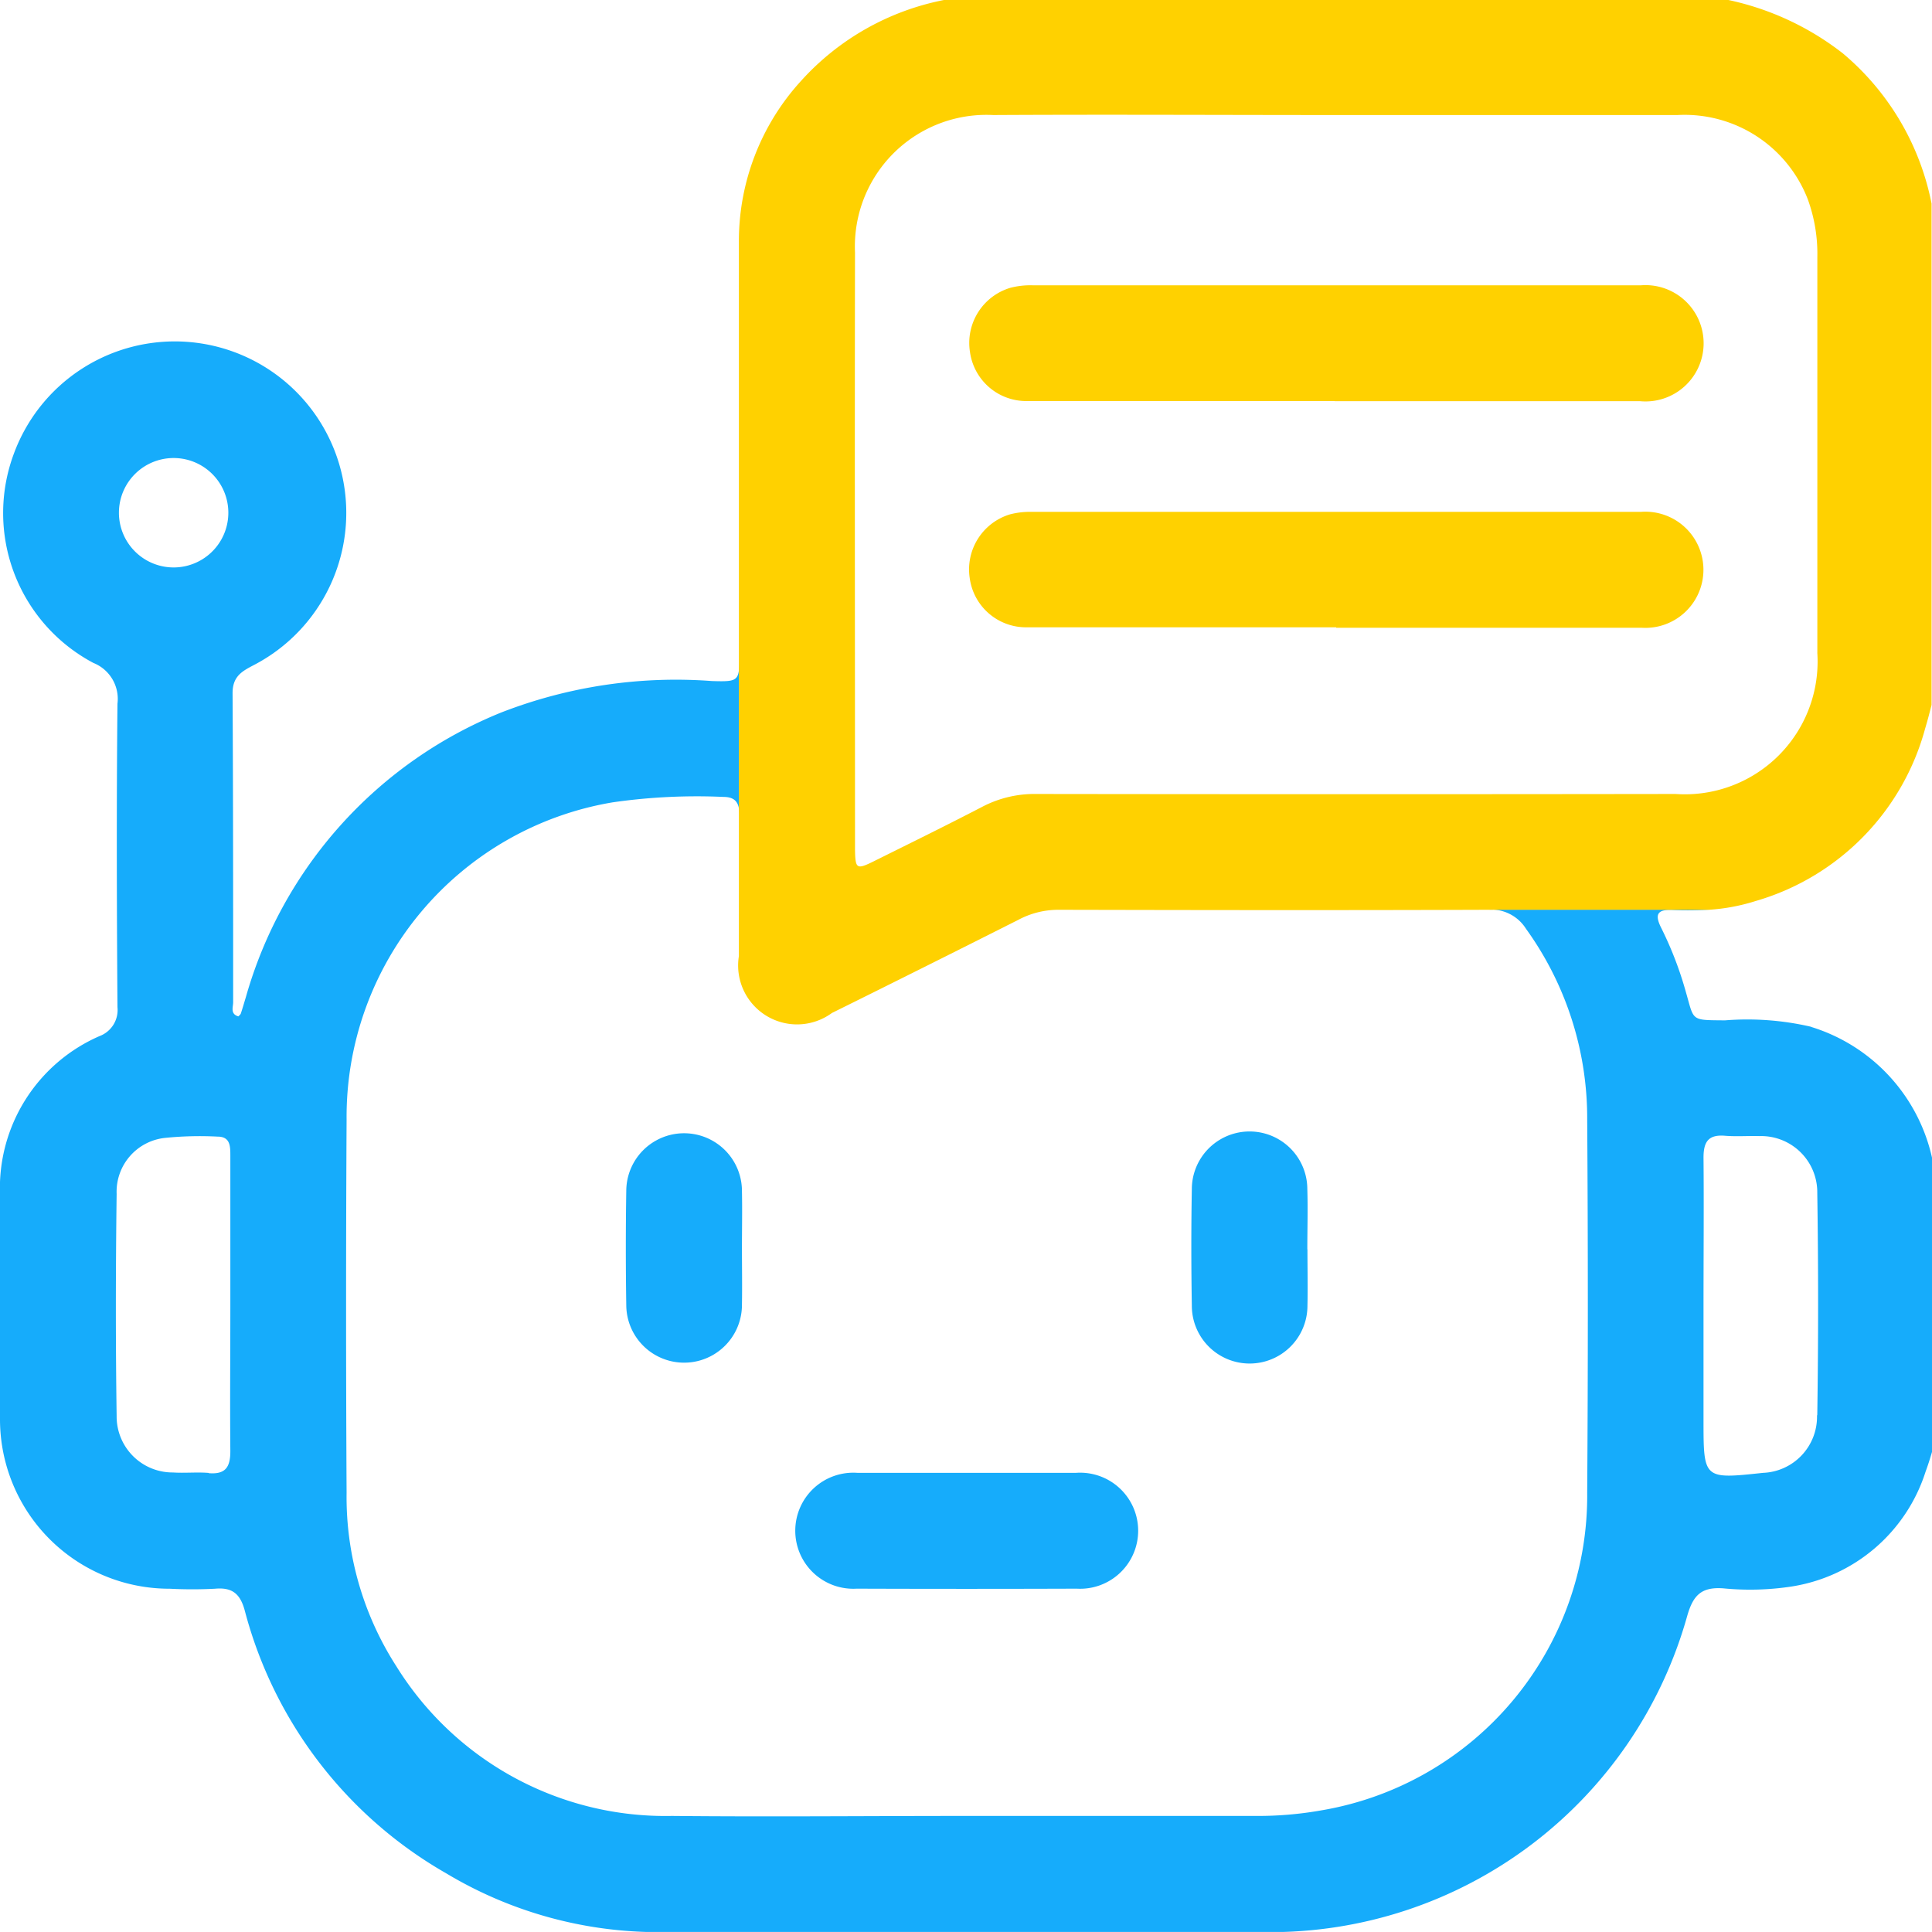 <?xml version="1.0" encoding="UTF-8"?>
<svg xmlns="http://www.w3.org/2000/svg" xmlns:xlink="http://www.w3.org/1999/xlink" id="Group_223" data-name="Group 223" width="30.229" height="30.228" viewBox="0 0 30.229 30.228">
  <defs>
    <clipPath id="clip-path">
      <rect id="Rectangle_218" data-name="Rectangle 218" width="30.229" height="30.228" fill="none"></rect>
    </clipPath>
  </defs>
  <g id="Group_222" data-name="Group 222" clip-path="url(#clip-path)">
    <path id="Path_330" data-name="Path 330" d="M28.336,83.752a4.41,4.41,0,0,0-1.346-.1c-.55-.005-.478.014-.617-.461a5.605,5.605,0,0,0-.382-.988c-.1-.2-.067-.288.17-.278a5.272,5.272,0,0,0,.579-.005H23.293a.642.642,0,0,1,.584.3,5.063,5.063,0,0,1,.957,2.983q.02,2.92,0,5.839a4.991,4.991,0,0,1-4.155,4.97,5.661,5.661,0,0,1-1.026.088q-2.271,0-4.541,0c-1.534,0-3.067.015-4.6,0A4.954,4.954,0,0,1,6.2,93.756a4.891,4.891,0,0,1-.777-2.712q-.016-2.919,0-5.839a4.989,4.989,0,0,1,4.162-4.964,9.229,9.229,0,0,1,1.735-.085c.2,0,.246.11.249.265v-2.5c0,.423,0,.435-.429.422a7.541,7.541,0,0,0-3.3.493,6.805,6.805,0,0,0-3.994,4.456c-.026.085-.05.17-.078.253-.006.017-.023.029-.038.045-.131-.038-.082-.145-.082-.22,0-1.612,0-3.225-.009-4.837,0-.27.154-.346.342-.445A2.683,2.683,0,1,0,.219,74.78a2.654,2.654,0,0,0,1.243,3.28.605.605,0,0,1,.376.637c-.016,1.583-.011,3.166,0,4.748a.436.436,0,0,1-.28.453A2.593,2.593,0,0,0,0,86.37q0,1.754,0,3.509a2.651,2.651,0,0,0,2.656,2.666,6.919,6.919,0,0,0,.708,0c.28-.026.4.089.469.354A6.692,6.692,0,0,0,6.985,97a6.449,6.449,0,0,0,3.342.918q4.748,0,9.5,0A6.772,6.772,0,0,0,26.4,92.967c.093-.324.224-.452.563-.428a4.3,4.3,0,0,0,1.058-.027,2.625,2.625,0,0,0,2.108-1.8c.037-.1.069-.2.1-.307V85.8a2.772,2.772,0,0,0-1.893-2.046m-25.59-8.9a.856.856,0,0,1,0,1.711.856.856,0,1,1,0-1.711m.52,15.879c-.186-.015-.374.005-.559-.007a.876.876,0,0,1-.882-.886c-.017-1.158-.015-2.316,0-3.473a.847.847,0,0,1,.757-.876,5.405,5.405,0,0,1,.822-.02c.2,0,.2.151.2.3q0,1.178,0,2.355c0,.756-.007,1.512,0,2.267,0,.253-.078.365-.338.344m25.164-.9a.879.879,0,0,1-.845.895c-.931.1-.931.1-.931-.827V88.1c0-.765.007-1.531,0-2.3,0-.254.08-.364.34-.342.175.014.353,0,.529.005a.879.879,0,0,1,.911.888q.026,1.737,0,3.473" transform="translate(0 -67.687)" fill="#16acfb"></path>
    <path id="Path_331" data-name="Path 331" d="M173.012,315.25c.569,0,1.138,0,1.707,0a.908.908,0,1,1,.015,1.812q-1.722.006-3.444,0a.908.908,0,1,1,.014-1.812c.569,0,1.138,0,1.707,0" transform="translate(-157.886 -292.205)" fill="#16acfb"></path>
    <path id="Path_332" data-name="Path 332" d="M135.763,244.434c0,.294.005.588,0,.882a.9.9,0,0,1-1.81.014q-.014-.9,0-1.794a.905.905,0,0,1,1.81.015c.006.294,0,.588,0,.882" transform="translate(-124.154 -224.907)" fill="#16acfb"></path>
    <path id="Path_333" data-name="Path 333" d="M256.82,244.454c0,.294.007.588,0,.882a.9.9,0,0,1-1.809,0c-.01-.608-.011-1.216,0-1.823a.9.9,0,0,1,1.807,0c.01.313,0,.627,0,.941" transform="translate(-236.363 -224.906)" fill="#16acfb"></path>
    <path id="Path_334" data-name="Path 334" d="M175.464.835A4.4,4.4,0,0,0,173.673,0H161.4a4.062,4.062,0,0,0-2.243,1.273,3.715,3.715,0,0,0-.966,2.5q0,3.229,0,6.459v2.5c0,.015,0,.029,0,.044q0,1.091,0,2.183a.922.922,0,0,0,1.455.891q1.467-.726,2.927-1.463a1.33,1.33,0,0,1,.619-.152c2.242.005,4.483.008,6.724,0h3.45a3.058,3.058,0,0,0,.733-.137,3.859,3.859,0,0,0,2.653-2.7c.037-.122.069-.246.1-.368V3.185A4.1,4.1,0,0,0,175.464.835m-.4,9.371a2.077,2.077,0,0,1-2.218,2.217q-5,.007-10,0a1.762,1.762,0,0,0-.846.2c-.558.29-1.123.567-1.686.847-.281.14-.3.128-.306-.17,0-3.117-.006-6.233,0-9.35A2.058,2.058,0,0,1,162.171,1.8c1.789-.01,3.579,0,5.368,0s3.559,0,5.338,0a2.066,2.066,0,0,1,2.04,1.322,2.5,2.5,0,0,1,.148.9q0,3.1,0,6.194" transform="translate(-146.63)" fill="#ffd100"></path>
    <path id="Path_335" data-name="Path 335" d="M213.136,62.84c-1.6,0-3.2,0-4.8,0a.889.889,0,0,1-.9-.766.9.9,0,0,1,.632-1.006,1.253,1.253,0,0,1,.349-.039q4.758,0,9.517,0a.91.91,0,1,1-.017,1.813q-2.387,0-4.773,0" transform="translate(-192.259 -56.565)" fill="#ffd100"></path>
    <path id="Path_336" data-name="Path 336" d="M213.164,111.266c-1.611,0-3.221,0-4.832,0a.889.889,0,0,1-.9-.768.9.9,0,0,1,.633-1,1.259,1.259,0,0,1,.349-.038q4.759,0,9.517,0a.909.909,0,1,1,.009,1.813q-2.387,0-4.773,0" transform="translate(-192.259 -101.451)" fill="#ffd100"></path>
  </g>
</svg>
